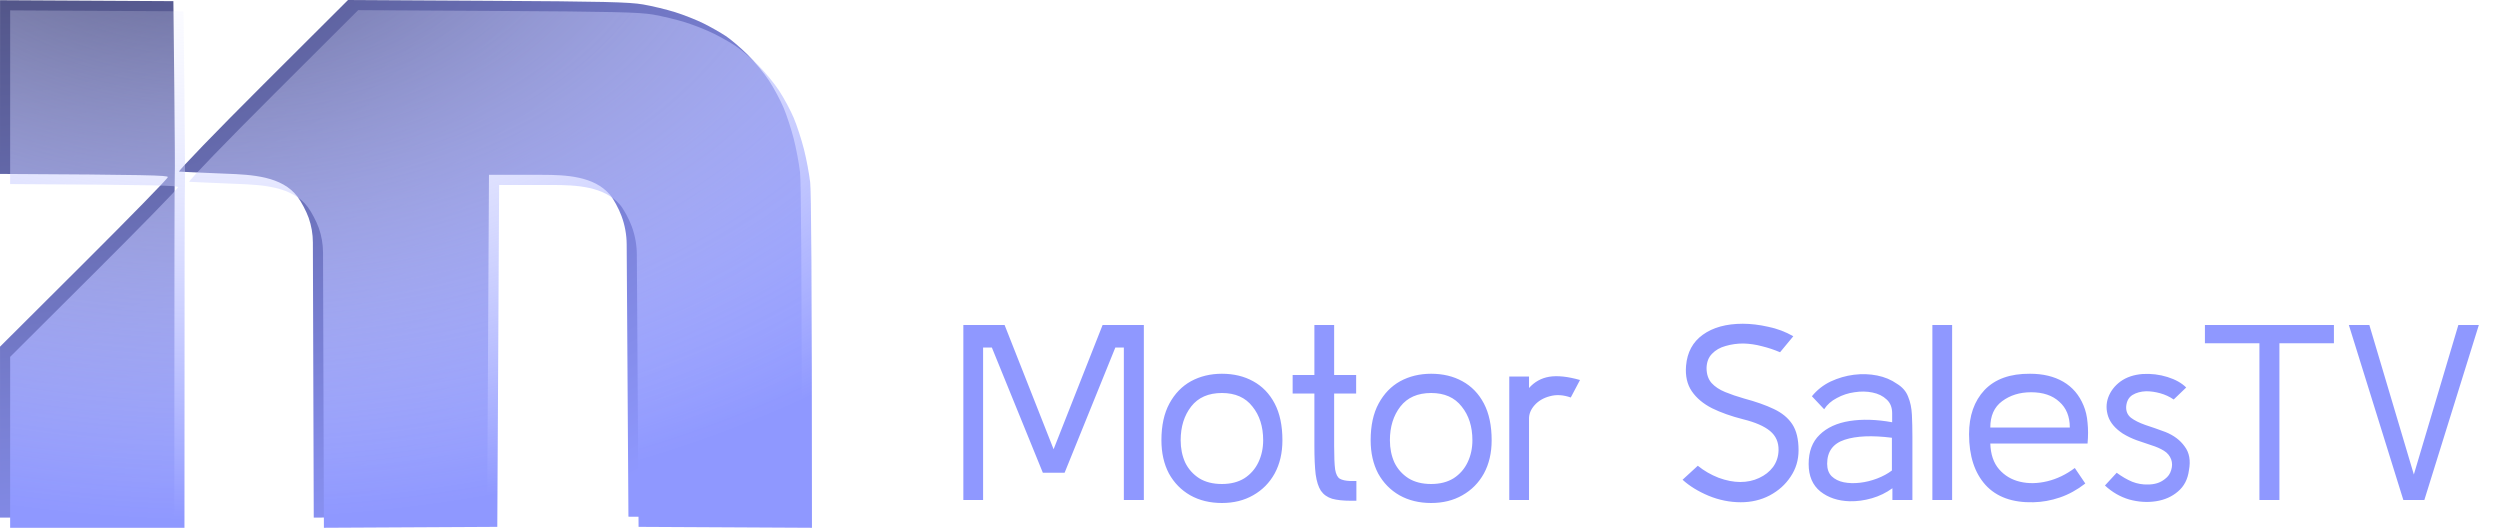 <svg width="180" height="38" viewBox="0 0 180 38" fill="none" xmlns="http://www.w3.org/2000/svg">
<g clip-path="url(#clip0_3460_54)">
<path d="M0 12.522L0.001 6.268L0.003 0.014L12.484 0.083L12.55 6.313C12.586 9.741 12.602 12.553 12.585 12.565C12.566 12.579 12.552 18.141 12.55 37.268H0L0.001 24.961L6.045 18.938C9.369 15.626 12.088 12.842 12.088 12.751C12.088 12.623 10.755 12.58 0 12.522Z" fill="url(#paint0_radial_3460_54)"/>
<path d="M12.891 12.357C12.859 12.267 15.585 9.45 18.945 6.097L25.058 0L35.086 0.057C43.434 0.103 45.314 0.147 46.303 0.32C46.957 0.433 47.997 0.684 48.615 0.878C49.232 1.071 50.154 1.436 50.663 1.69C51.172 1.943 51.885 2.348 52.248 2.589C52.612 2.829 53.318 3.43 53.818 3.924C54.318 4.417 55.019 5.266 55.373 5.809C55.728 6.352 56.203 7.241 56.429 7.783C56.655 8.327 56.982 9.334 57.156 10.021C57.33 10.709 57.53 11.776 57.601 12.39C57.674 13.03 57.729 18.601 57.731 37.268L45.247 37.202L45.121 17.59C45.117 16.893 44.99 16.203 44.747 15.549C44.546 15.007 44.167 14.313 43.906 14.009C42.771 12.687 40.779 12.588 39.037 12.588H35.206L35.074 37.202L22.59 37.268L22.527 17.444C22.525 16.843 22.422 16.247 22.222 15.681C22.055 15.211 21.696 14.529 21.424 14.167C20.309 12.684 18.151 12.578 16.297 12.507C14.557 12.44 12.891 12.357 12.891 12.357Z" fill="url(#paint1_radial_3460_54)"/>
<path d="M0.73 13.253L0.732 7L0.733 0.746L13.215 0.814L13.281 7.044C13.316 10.472 13.332 13.285 13.315 13.297C13.296 13.31 13.282 18.873 13.281 38H0.73L0.732 25.692L6.776 19.669C10.1 16.357 12.818 13.573 12.818 13.482C12.818 13.355 11.485 13.311 0.73 13.253Z" fill="url(#paint2_radial_3460_54)"/>
<path d="M13.621 13.089C13.59 12.998 16.315 10.181 19.676 6.829L25.788 0.731L35.817 0.788C44.165 0.834 46.044 0.879 47.034 1.051C47.688 1.165 48.727 1.416 49.346 1.609C49.963 1.803 50.885 2.168 51.394 2.422C51.902 2.674 52.615 3.08 52.979 3.321C53.342 3.56 54.049 4.162 54.548 4.655C55.049 5.149 55.749 5.998 56.103 6.54C56.458 7.084 56.934 7.972 57.16 8.515C57.386 9.058 57.712 10.065 57.886 10.752C58.061 11.441 58.26 12.507 58.332 13.122C58.404 13.761 58.46 19.332 58.461 38L45.977 37.934L45.852 18.321C45.847 17.625 45.721 16.934 45.478 16.281C45.277 15.739 44.898 15.045 44.636 14.741C43.502 13.418 41.51 13.319 39.767 13.319H35.937L35.805 37.934L23.321 38L23.258 18.176C23.256 17.575 23.152 16.979 22.952 16.413C22.786 15.943 22.426 15.261 22.154 14.899C21.04 13.415 18.882 13.309 17.028 13.238C15.287 13.172 13.621 13.089 13.621 13.089Z" fill="url(#paint3_radial_3460_54)"/>
<path d="M69.361 36V23.4H72.331L75.859 32.346L79.387 23.4H82.357V36H80.917V25.02H80.305L76.651 34.038H75.085L71.413 25.02H70.783V36H69.361ZM87.978 36.216C87.114 36.216 86.352 36.03 85.692 35.658C85.044 35.286 84.534 34.764 84.162 34.092C83.802 33.408 83.622 32.61 83.622 31.698C83.622 30.642 83.814 29.76 84.198 29.052C84.582 28.344 85.098 27.81 85.746 27.45C86.406 27.09 87.15 26.91 87.978 26.91C88.83 26.91 89.58 27.09 90.228 27.45C90.888 27.81 91.404 28.344 91.776 29.052C92.148 29.76 92.334 30.642 92.334 31.698C92.334 32.61 92.148 33.408 91.776 34.092C91.404 34.764 90.888 35.286 90.228 35.658C89.58 36.03 88.83 36.216 87.978 36.216ZM87.978 34.848C88.614 34.848 89.154 34.71 89.598 34.434C90.042 34.146 90.378 33.762 90.606 33.282C90.834 32.802 90.948 32.274 90.948 31.698C90.948 30.714 90.69 29.904 90.174 29.268C89.67 28.62 88.938 28.296 87.978 28.296C87.006 28.296 86.268 28.62 85.764 29.268C85.26 29.916 85.008 30.726 85.008 31.698C85.008 32.286 85.116 32.82 85.332 33.3C85.56 33.768 85.896 34.146 86.34 34.434C86.784 34.71 87.33 34.848 87.978 34.848ZM94.636 32.112V28.332H93.07V27H94.636V23.4H96.058V27H97.642V28.332H96.058V32.112C96.058 32.88 96.082 33.444 96.13 33.804C96.19 34.152 96.304 34.374 96.472 34.47C96.64 34.566 96.886 34.62 97.21 34.632H97.66V36.054H97.264C96.712 36.054 96.262 36.006 95.914 35.91C95.566 35.802 95.296 35.61 95.104 35.334C94.924 35.058 94.798 34.662 94.726 34.146C94.666 33.63 94.636 32.952 94.636 32.112ZM103.043 36.216C102.179 36.216 101.417 36.03 100.757 35.658C100.109 35.286 99.599 34.764 99.227 34.092C98.867 33.408 98.687 32.61 98.687 31.698C98.687 30.642 98.879 29.76 99.263 29.052C99.647 28.344 100.163 27.81 100.811 27.45C101.471 27.09 102.215 26.91 103.043 26.91C103.895 26.91 104.645 27.09 105.293 27.45C105.953 27.81 106.469 28.344 106.841 29.052C107.213 29.76 107.399 30.642 107.399 31.698C107.399 32.61 107.213 33.408 106.841 34.092C106.469 34.764 105.953 35.286 105.293 35.658C104.645 36.03 103.895 36.216 103.043 36.216ZM103.043 34.848C103.679 34.848 104.219 34.71 104.663 34.434C105.107 34.146 105.443 33.762 105.671 33.282C105.899 32.802 106.013 32.274 106.013 31.698C106.013 30.714 105.755 29.904 105.239 29.268C104.735 28.62 104.003 28.296 103.043 28.296C102.071 28.296 101.333 28.62 100.829 29.268C100.325 29.916 100.073 30.726 100.073 31.698C100.073 32.286 100.181 32.82 100.397 33.3C100.625 33.768 100.961 34.146 101.405 34.434C101.849 34.71 102.395 34.848 103.043 34.848ZM108.667 36V27.108H110.089V27.936C110.485 27.492 110.971 27.222 111.547 27.126C112.135 27.03 112.873 27.108 113.761 27.36L113.095 28.62C112.555 28.428 112.051 28.398 111.583 28.53C111.127 28.65 110.761 28.866 110.485 29.178C110.209 29.49 110.077 29.826 110.089 30.186V36H108.667ZM125.338 36.162C124.546 36.162 123.772 36.006 123.016 35.694C122.272 35.382 121.648 34.998 121.144 34.542L122.242 33.534C122.686 33.894 123.184 34.182 123.736 34.398C124.288 34.602 124.81 34.704 125.302 34.704C125.794 34.704 126.244 34.608 126.652 34.416C127.072 34.224 127.408 33.96 127.66 33.624C127.912 33.276 128.044 32.874 128.056 32.418C128.068 31.842 127.864 31.38 127.444 31.032C127.024 30.684 126.376 30.402 125.5 30.186C124.648 29.97 123.904 29.706 123.268 29.394C122.632 29.07 122.146 28.662 121.81 28.17C121.474 27.678 121.336 27.066 121.396 26.334C121.48 25.362 121.882 24.618 122.602 24.102C123.334 23.574 124.294 23.31 125.482 23.31C126.058 23.31 126.664 23.382 127.3 23.526C127.948 23.658 128.554 23.886 129.118 24.21L128.164 25.362C127.744 25.182 127.312 25.038 126.868 24.93C126.424 24.81 125.974 24.744 125.518 24.732C125.074 24.732 124.648 24.792 124.24 24.912C123.844 25.02 123.52 25.206 123.268 25.47C123.016 25.722 122.884 26.064 122.872 26.496C122.872 26.94 122.992 27.3 123.232 27.576C123.472 27.84 123.796 28.056 124.204 28.224C124.612 28.392 125.068 28.548 125.572 28.692C126.424 28.92 127.138 29.172 127.714 29.448C128.302 29.724 128.746 30.09 129.046 30.546C129.346 31.002 129.496 31.626 129.496 32.418C129.496 33.126 129.304 33.762 128.92 34.326C128.548 34.89 128.044 35.34 127.408 35.676C126.784 36 126.094 36.162 125.338 36.162ZM133.175 36.09C132.335 36.066 131.633 35.832 131.069 35.388C130.505 34.932 130.223 34.272 130.223 33.408C130.223 32.508 130.487 31.806 131.015 31.302C131.543 30.786 132.263 30.456 133.175 30.312C134.087 30.168 135.107 30.198 136.235 30.402V29.754C136.235 29.334 136.103 29.004 135.839 28.764C135.575 28.512 135.233 28.344 134.813 28.26C134.405 28.176 133.973 28.17 133.517 28.242C133.073 28.302 132.653 28.44 132.257 28.656C131.861 28.86 131.555 29.13 131.339 29.466L130.457 28.53C130.829 28.074 131.279 27.72 131.807 27.468C132.347 27.216 132.905 27.054 133.481 26.982C134.057 26.91 134.615 26.928 135.155 27.036C135.695 27.144 136.169 27.342 136.577 27.63C136.973 27.87 137.243 28.182 137.387 28.566C137.543 28.938 137.633 29.37 137.657 29.862C137.681 30.354 137.693 30.882 137.693 31.446V36H136.253V35.154C135.809 35.478 135.317 35.718 134.777 35.874C134.237 36.03 133.703 36.102 133.175 36.09ZM136.217 33.876V31.518C134.789 31.338 133.655 31.386 132.815 31.662C131.975 31.938 131.555 32.514 131.555 33.39C131.555 33.774 131.663 34.074 131.879 34.29C132.107 34.506 132.395 34.65 132.743 34.722C133.103 34.794 133.493 34.806 133.913 34.758C134.333 34.71 134.747 34.608 135.155 34.452C135.563 34.296 135.917 34.104 136.217 33.876ZM140.553 36H139.131V23.4H140.553V36ZM150.304 31.932H143.302C143.326 32.712 143.536 33.33 143.932 33.786C144.328 34.242 144.832 34.542 145.444 34.686C146.056 34.83 146.71 34.818 147.406 34.65C148.102 34.482 148.762 34.164 149.386 33.696L150.142 34.812C149.554 35.268 148.942 35.604 148.306 35.82C147.67 36.036 147.034 36.15 146.398 36.162C144.898 36.198 143.752 35.784 142.96 34.92C142.168 34.044 141.772 32.826 141.772 31.266C141.772 29.934 142.144 28.872 142.888 28.08C143.644 27.288 144.736 26.898 146.164 26.91C147.1 26.91 147.898 27.102 148.558 27.486C149.218 27.87 149.704 28.44 150.016 29.196C150.172 29.568 150.268 29.982 150.304 30.438C150.352 30.894 150.352 31.392 150.304 31.932ZM146.236 28.242C145.42 28.242 144.724 28.458 144.148 28.89C143.584 29.31 143.302 29.94 143.302 30.78H149.026C149.026 29.988 148.774 29.37 148.27 28.926C147.778 28.47 147.1 28.242 146.236 28.242ZM151.556 34.956L152.402 34.038C152.774 34.314 153.146 34.53 153.518 34.686C153.89 34.83 154.268 34.896 154.652 34.884C154.88 34.884 155.096 34.854 155.3 34.794C155.504 34.734 155.696 34.632 155.876 34.488C156.104 34.32 156.254 34.104 156.326 33.84C156.41 33.576 156.41 33.324 156.326 33.084C156.23 32.82 156.056 32.61 155.804 32.454C155.552 32.298 155.252 32.166 154.904 32.058C154.568 31.938 154.214 31.818 153.842 31.698C153.482 31.566 153.146 31.404 152.834 31.212C152.294 30.852 151.946 30.444 151.79 29.988C151.634 29.52 151.634 29.064 151.79 28.62C151.958 28.164 152.252 27.78 152.672 27.468C153.104 27.156 153.638 26.976 154.274 26.928C154.886 26.892 155.48 26.964 156.056 27.144C156.632 27.324 157.082 27.576 157.406 27.9L156.506 28.764C156.206 28.56 155.882 28.41 155.534 28.314C155.186 28.218 154.85 28.17 154.526 28.17C154.142 28.182 153.812 28.272 153.536 28.44C153.272 28.608 153.122 28.878 153.086 29.25C153.062 29.598 153.176 29.874 153.428 30.078C153.68 30.27 154.028 30.444 154.472 30.6C154.916 30.744 155.396 30.912 155.912 31.104C156.512 31.344 156.974 31.692 157.298 32.148C157.634 32.592 157.736 33.162 157.604 33.858C157.52 34.506 157.256 35.016 156.812 35.388C156.38 35.76 155.852 35.994 155.228 36.09C154.604 36.186 153.962 36.144 153.302 35.964C152.654 35.772 152.072 35.436 151.556 34.956ZM168.042 24.714H164.118V36H162.678V24.714H158.754V23.4H168.042V24.714ZM178.477 23.4L174.553 36H173.041L169.117 23.4H170.593L173.797 34.164L177.001 23.4H178.477Z" fill="#8F98FF"/>
</g>
<defs>
<radialGradient id="paint0_radial_3460_54" cx="0" cy="0" r="1" gradientTransform="matrix(53.277 38.336 -71.736 44.804 2.664 -9.807)" gradientUnits="userSpaceOnUse">
<stop stop-color="#474972"/>
<stop offset="1" stop-color="#8F98FF"/>
</radialGradient>
<radialGradient id="paint1_radial_3460_54" cx="0" cy="0" r="1" gradientTransform="matrix(53.277 38.336 -71.736 44.804 2.664 -9.807)" gradientUnits="userSpaceOnUse">
<stop stop-color="#474972"/>
<stop offset="1" stop-color="#8F98FF"/>
</radialGradient>
<radialGradient id="paint2_radial_3460_54" cx="0" cy="0" r="1" gradientTransform="matrix(41.589 37.818 -58.646 26.253 15.083 -8.558)" gradientUnits="userSpaceOnUse">
<stop stop-color="white" stop-opacity="0"/>
<stop offset="1" stop-color="#8F98FF"/>
</radialGradient>
<radialGradient id="paint3_radial_3460_54" cx="0" cy="0" r="1" gradientTransform="matrix(41.589 37.818 -58.646 26.253 15.083 -8.558)" gradientUnits="userSpaceOnUse">
<stop stop-color="white" stop-opacity="0"/>
<stop offset="1" stop-color="#8F98FF"/>
</radialGradient>
<clipPath id="clip0_3460_54">
<rect width="179.461" height="38" fill="white"/>
</clipPath>
</defs>
</svg>
